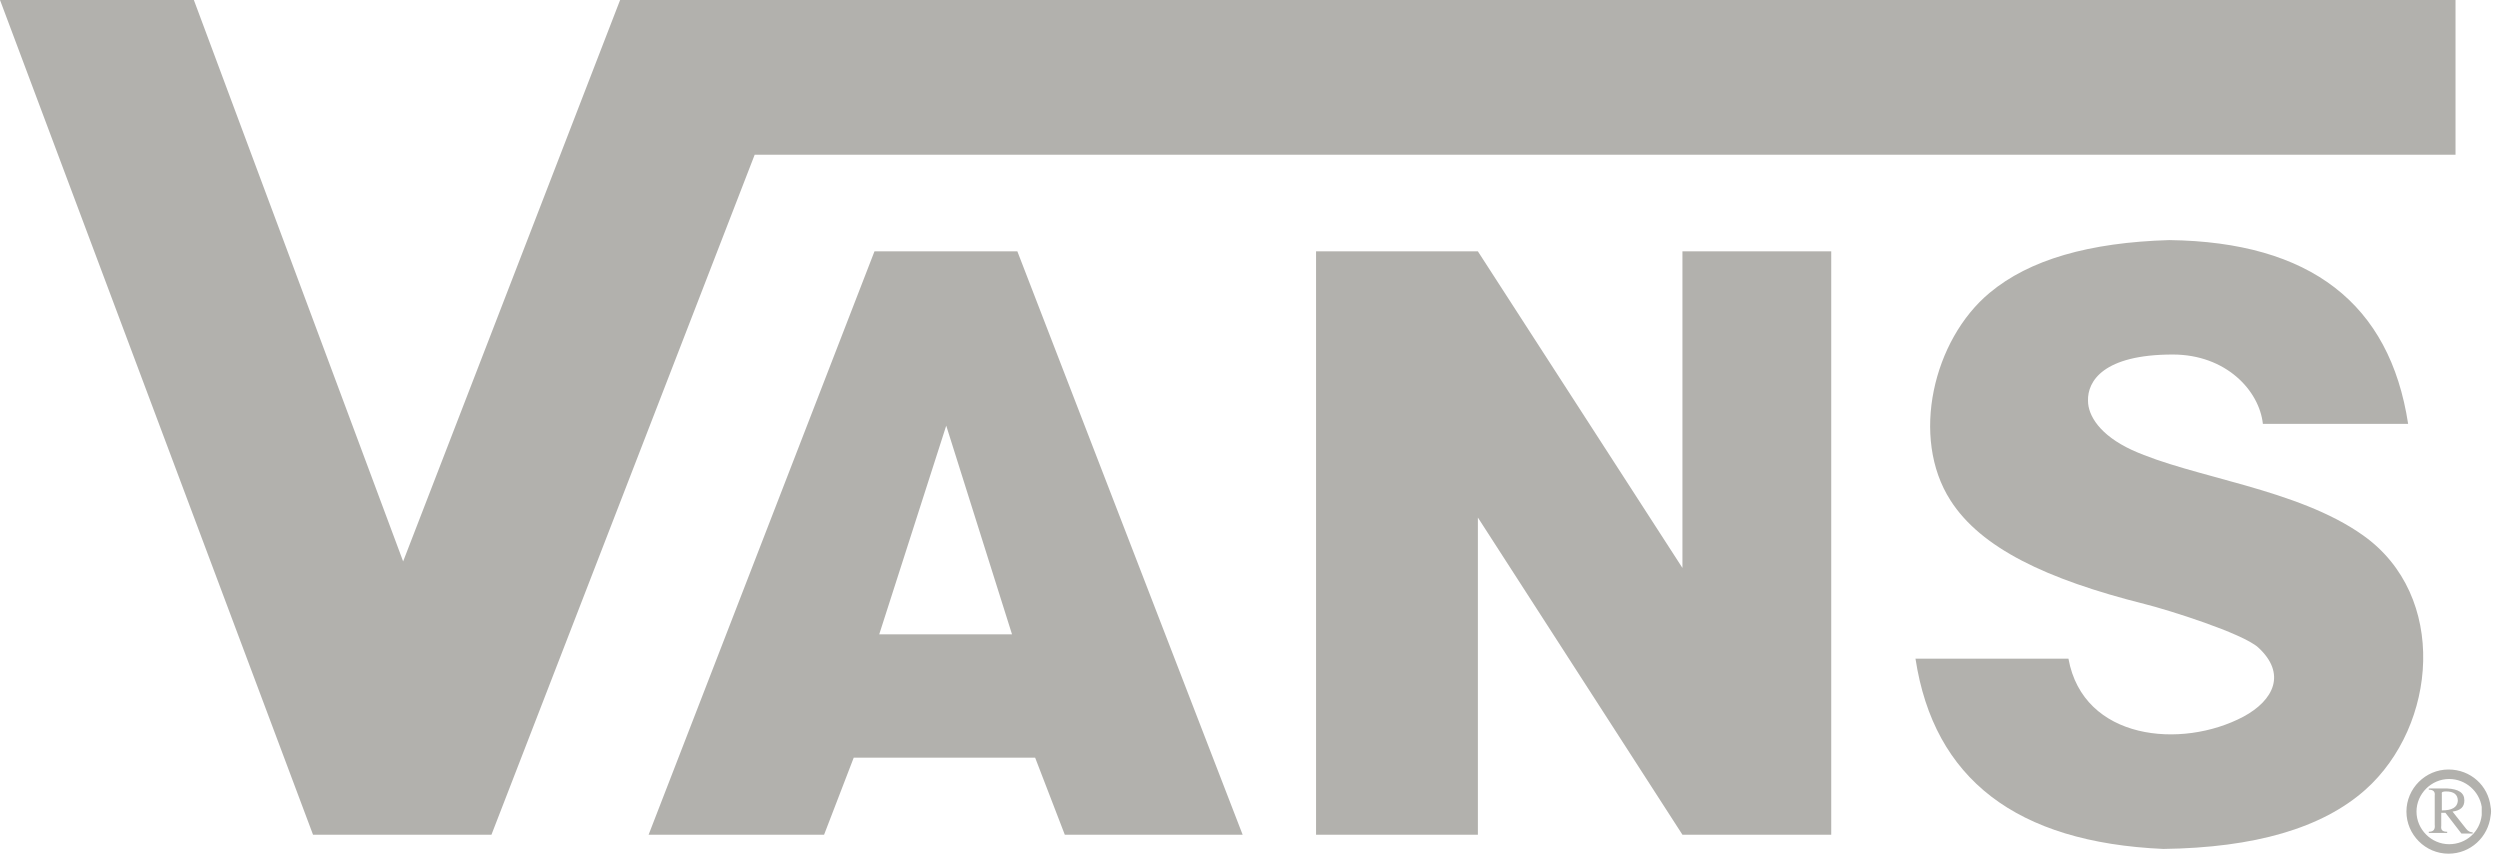 <svg width="110" height="38" viewBox="0 0 110 38" fill="none" xmlns="http://www.w3.org/2000/svg">
<path d="M108.043 6.808V0H27.285L17.738 24.702L8.53 0H0L13.773 36.727H21.624L33.206 6.808H108.043Z" fill="#B2B1AD"/>
<path d="M109.587 35.502C109.483 34.562 108.7 33.858 107.735 33.858C106.718 33.858 105.883 34.693 105.883 35.71C105.883 36.727 106.718 37.562 107.735 37.562C108.7 37.562 109.483 36.832 109.587 35.893C109.613 35.762 109.613 35.632 109.587 35.502ZM109.196 35.867C109.117 36.597 108.517 37.145 107.761 37.145C106.978 37.145 106.326 36.493 106.326 35.71C106.326 34.928 106.978 34.276 107.761 34.276C108.491 34.276 109.091 34.823 109.196 35.502C109.196 35.632 109.196 35.736 109.196 35.867Z" fill="#B2B1AD"/>
<path d="M108.511 36.467L107.911 35.71C108.276 35.658 108.432 35.502 108.432 35.215C108.432 34.876 108.171 34.719 107.676 34.693H106.867V34.745C107.05 34.745 107.154 34.823 107.128 35.006V36.284C107.154 36.493 107.076 36.597 106.867 36.597V36.649H107.676V36.597C107.467 36.597 107.389 36.519 107.415 36.336V35.762H107.598L108.302 36.675H108.797V36.623C108.693 36.623 108.589 36.571 108.511 36.467ZM107.441 35.658V34.928C107.415 34.849 107.493 34.823 107.624 34.823C107.963 34.823 108.145 34.954 108.145 35.241C108.119 35.528 107.884 35.658 107.441 35.658Z" fill="#B2B1AD"/>
<path d="M38.477 11.06L28.539 36.727H36.26L37.564 33.337H45.546L46.851 36.727H54.676L44.764 11.06H38.477ZM38.686 27.911L41.634 18.729L44.529 27.911H38.686Z" fill="#B2B1AD"/>
<path d="M74.027 24.989L65.027 11.06H57.906V36.727H65.027V22.772L74.027 36.727H80.574V11.06H74.027V24.989Z" fill="#B2B1AD"/>
<path d="M103.975 23.555C101.08 21.494 96.489 21.024 93.802 19.798C92.394 19.146 91.872 18.285 91.872 17.633C91.846 16.772 92.55 15.599 95.602 15.599C97.95 15.599 99.41 17.19 99.567 18.651H105.958C105.149 13.355 101.654 10.643 95.446 10.564C91.924 10.668 89.29 11.425 87.542 12.886C85.064 14.947 84.046 19.25 85.82 22.015C87.151 24.102 90.02 25.485 94.376 26.58C95.419 26.841 98.654 27.858 99.358 28.485C100.61 29.632 100.063 30.806 98.706 31.536C95.993 32.971 91.663 32.58 91.011 28.98H84.281C85.09 34.275 88.716 37.066 95.185 37.353C99.202 37.301 102.175 36.44 104.08 34.745C107.236 31.928 107.732 26.215 103.975 23.555Z" fill="#B2B1AD"/>
</svg>
